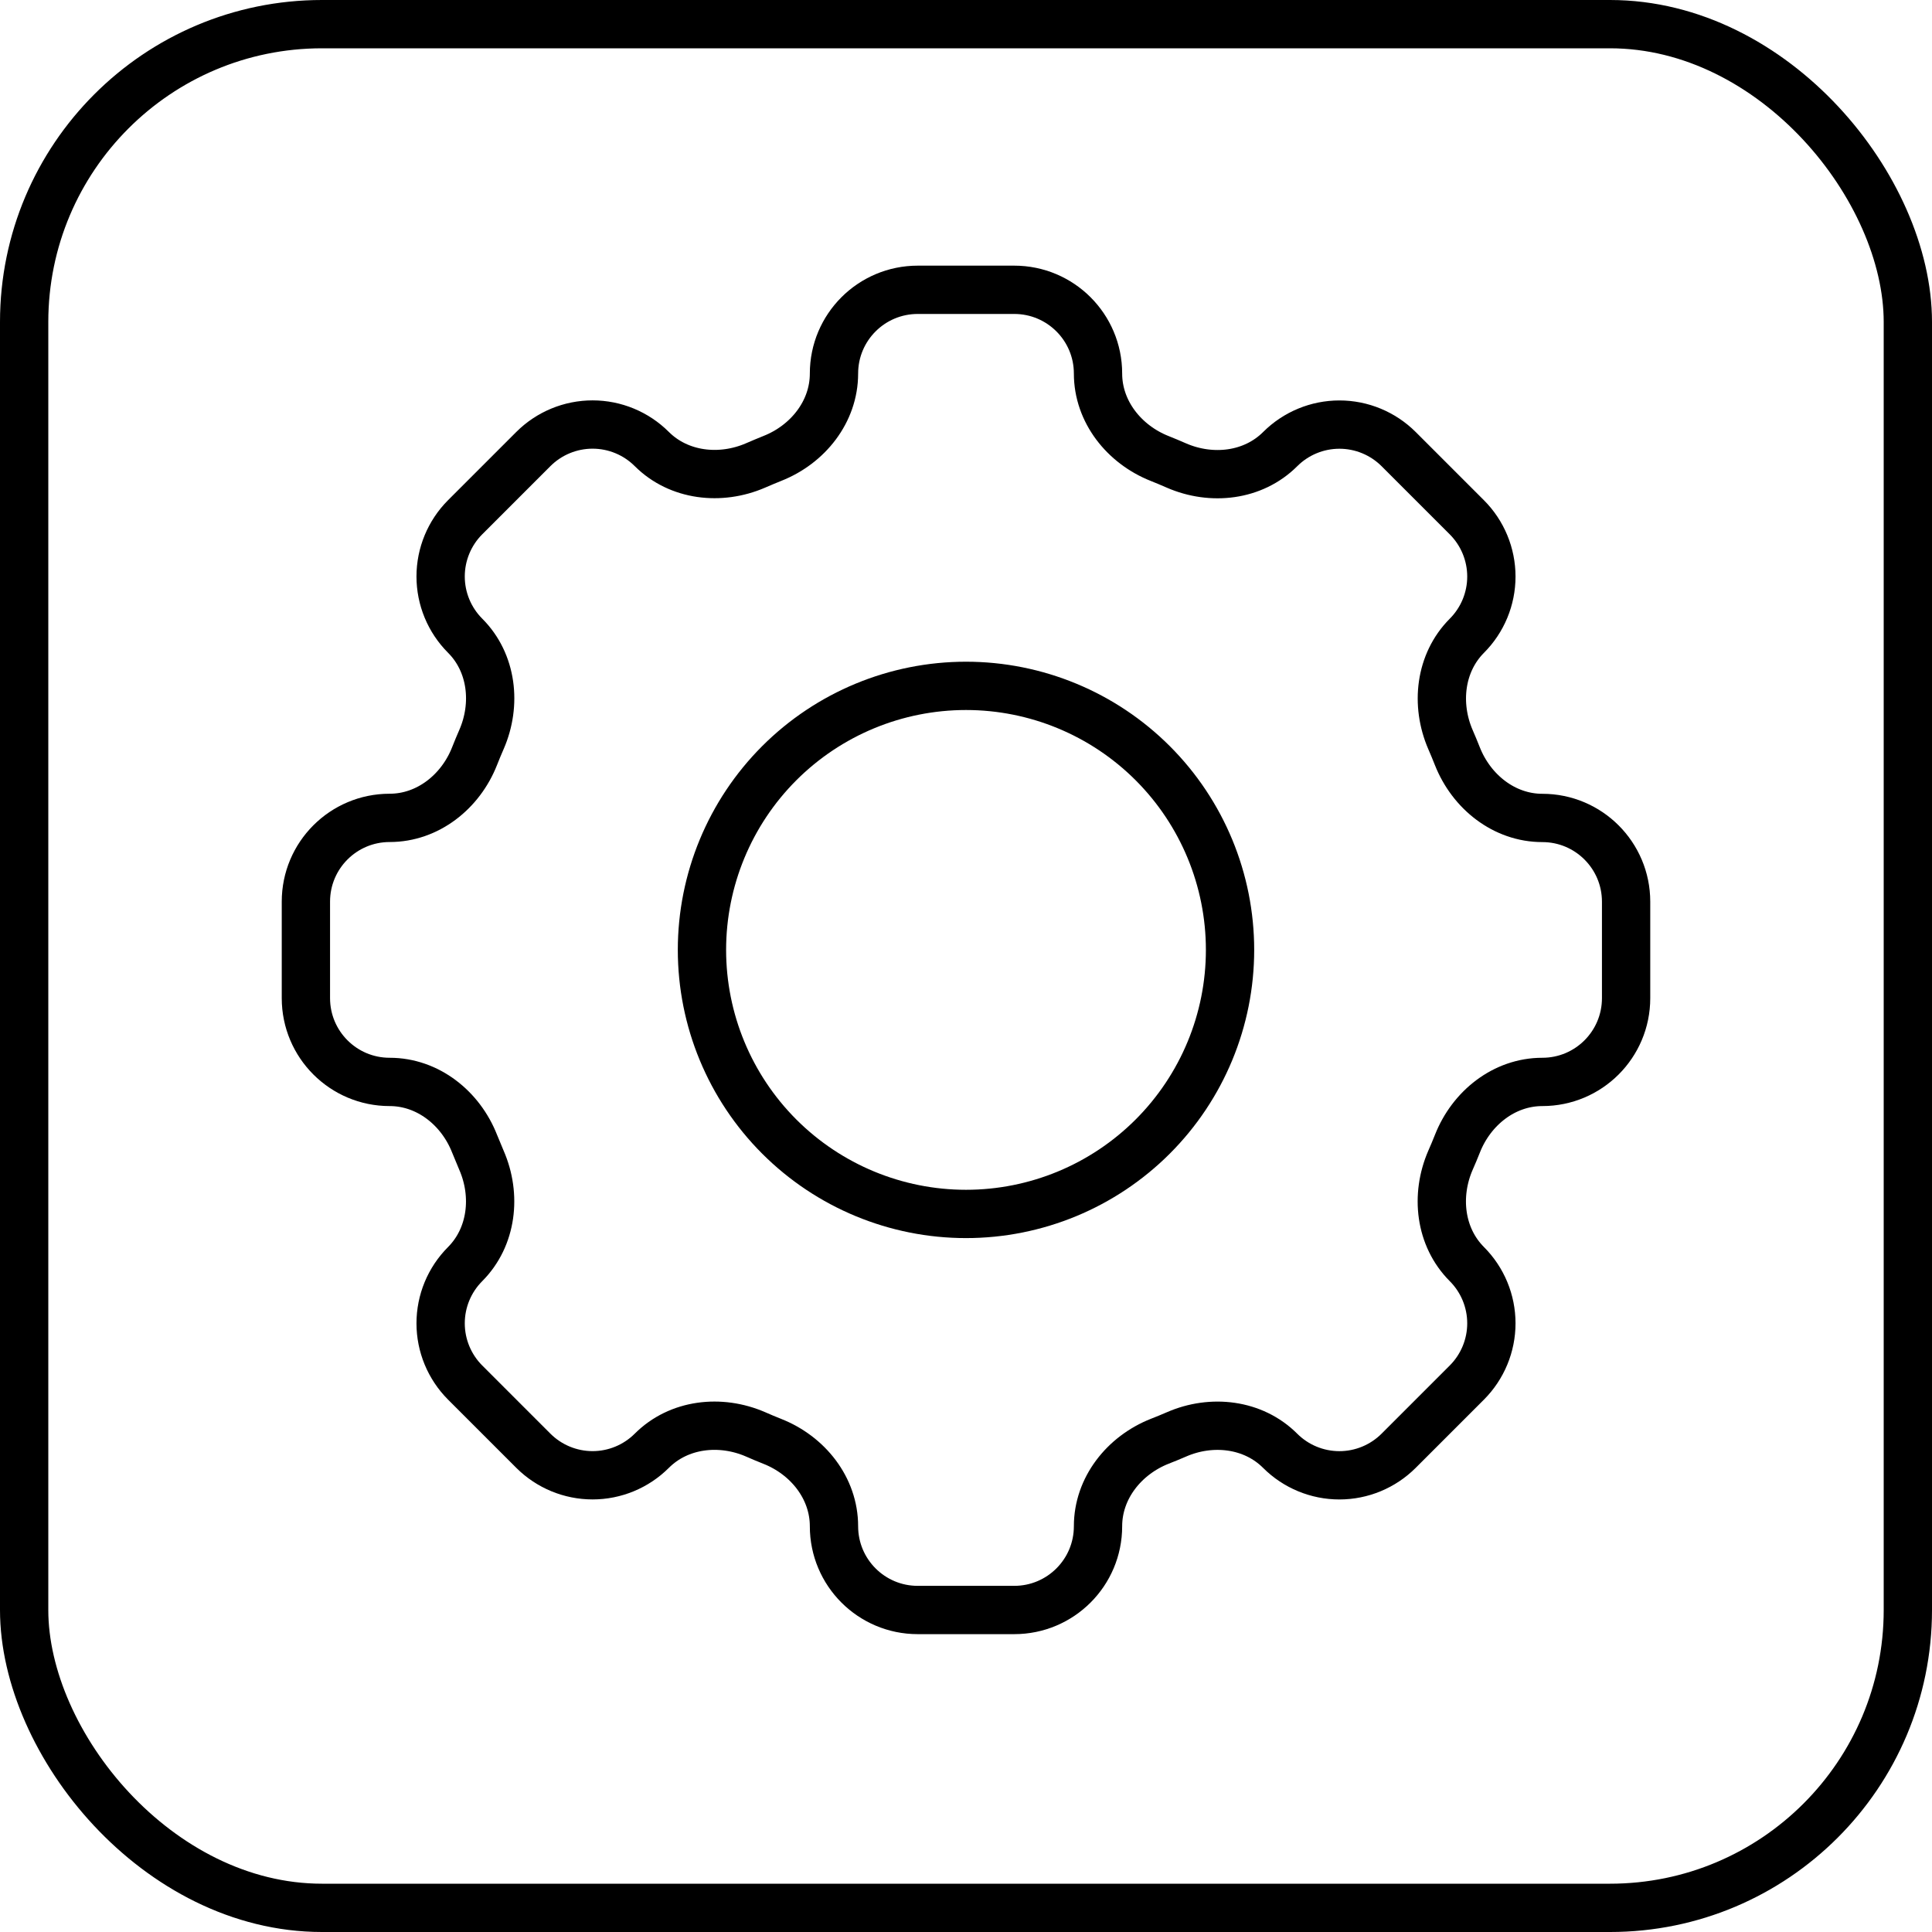 <?xml version="1.0" encoding="UTF-8"?> <svg xmlns="http://www.w3.org/2000/svg" width="60" height="60" viewBox="0 0 60 60" fill="none"><rect x="0.75" y="0.75" width="58.5" height="58.5" rx="9.25" stroke="black" stroke-width="1.5"></rect><path d="M34.1 11.601C34.1 10.164 32.936 9 31.498 9H28.503C27.064 9 25.9 10.164 25.9 11.601C25.9 12.786 25.088 13.803 23.983 14.238C23.808 14.309 23.635 14.381 23.465 14.455C22.376 14.927 21.082 14.783 20.242 13.945C19.754 13.458 19.093 13.184 18.403 13.184C17.714 13.184 17.052 13.458 16.564 13.945L14.445 16.064C13.958 16.552 13.684 17.214 13.684 17.903C13.684 18.593 13.958 19.254 14.445 19.742C15.285 20.582 15.429 21.874 14.953 22.965C14.878 23.136 14.806 23.309 14.738 23.483C14.303 24.588 13.286 25.4 12.101 25.4C10.664 25.4 9.5 26.564 9.5 28.001V30.998C9.5 32.436 10.664 33.6 12.101 33.6C13.286 33.6 14.303 34.412 14.738 35.517C14.809 35.692 14.881 35.865 14.953 36.035C15.427 37.124 15.283 38.417 14.445 39.258C13.958 39.746 13.684 40.407 13.684 41.097C13.684 41.786 13.958 42.448 14.445 42.936L16.564 45.055C17.052 45.542 17.714 45.816 18.403 45.816C19.093 45.816 19.754 45.542 20.242 45.055C21.082 44.215 22.374 44.071 23.465 44.545C23.635 44.62 23.808 44.693 23.983 44.762C25.088 45.197 25.9 46.214 25.9 47.399C25.9 48.836 27.064 50 28.501 50H31.498C32.936 50 34.1 48.836 34.1 47.399C34.1 46.214 34.912 45.197 36.017 44.76C36.192 44.692 36.365 44.621 36.535 44.547C37.624 44.071 38.917 44.217 39.756 45.055C40.244 45.543 40.906 45.817 41.596 45.817C42.286 45.817 42.947 45.543 43.436 45.055L45.555 42.936C46.042 42.448 46.316 41.786 46.316 41.097C46.316 40.407 46.042 39.746 45.555 39.258C44.715 38.417 44.571 37.126 45.045 36.035C45.12 35.865 45.193 35.692 45.262 35.517C45.697 34.412 46.714 33.6 47.899 33.6C49.336 33.6 50.5 32.436 50.5 30.998V28.003C50.5 26.567 49.336 25.402 47.899 25.402C46.714 25.402 45.697 24.59 45.26 23.485C45.191 23.311 45.12 23.138 45.045 22.967C44.574 21.878 44.717 20.585 45.555 19.744C46.042 19.256 46.316 18.595 46.316 17.905C46.316 17.216 46.042 16.554 45.555 16.066L43.436 13.947C42.948 13.46 42.286 13.186 41.597 13.186C40.907 13.186 40.246 13.46 39.758 13.947C38.917 14.787 37.626 14.931 36.535 14.457C36.364 14.382 36.191 14.309 36.017 14.24C34.912 13.803 34.1 12.784 34.1 11.601Z" stroke="black" stroke-width="1.5"></path><path d="M38.2 29.5C38.2 31.675 37.336 33.76 35.798 35.298C34.26 36.836 32.175 37.7 30 37.7C27.825 37.7 25.739 36.836 24.201 35.298C22.664 33.76 21.8 31.675 21.8 29.5C21.8 27.325 22.664 25.239 24.201 23.701C25.739 22.164 27.825 21.3 30 21.3C32.175 21.3 34.26 22.164 35.798 23.701C37.336 25.239 38.2 27.325 38.2 29.5Z" stroke="black" stroke-width="1.5"></path></svg> 